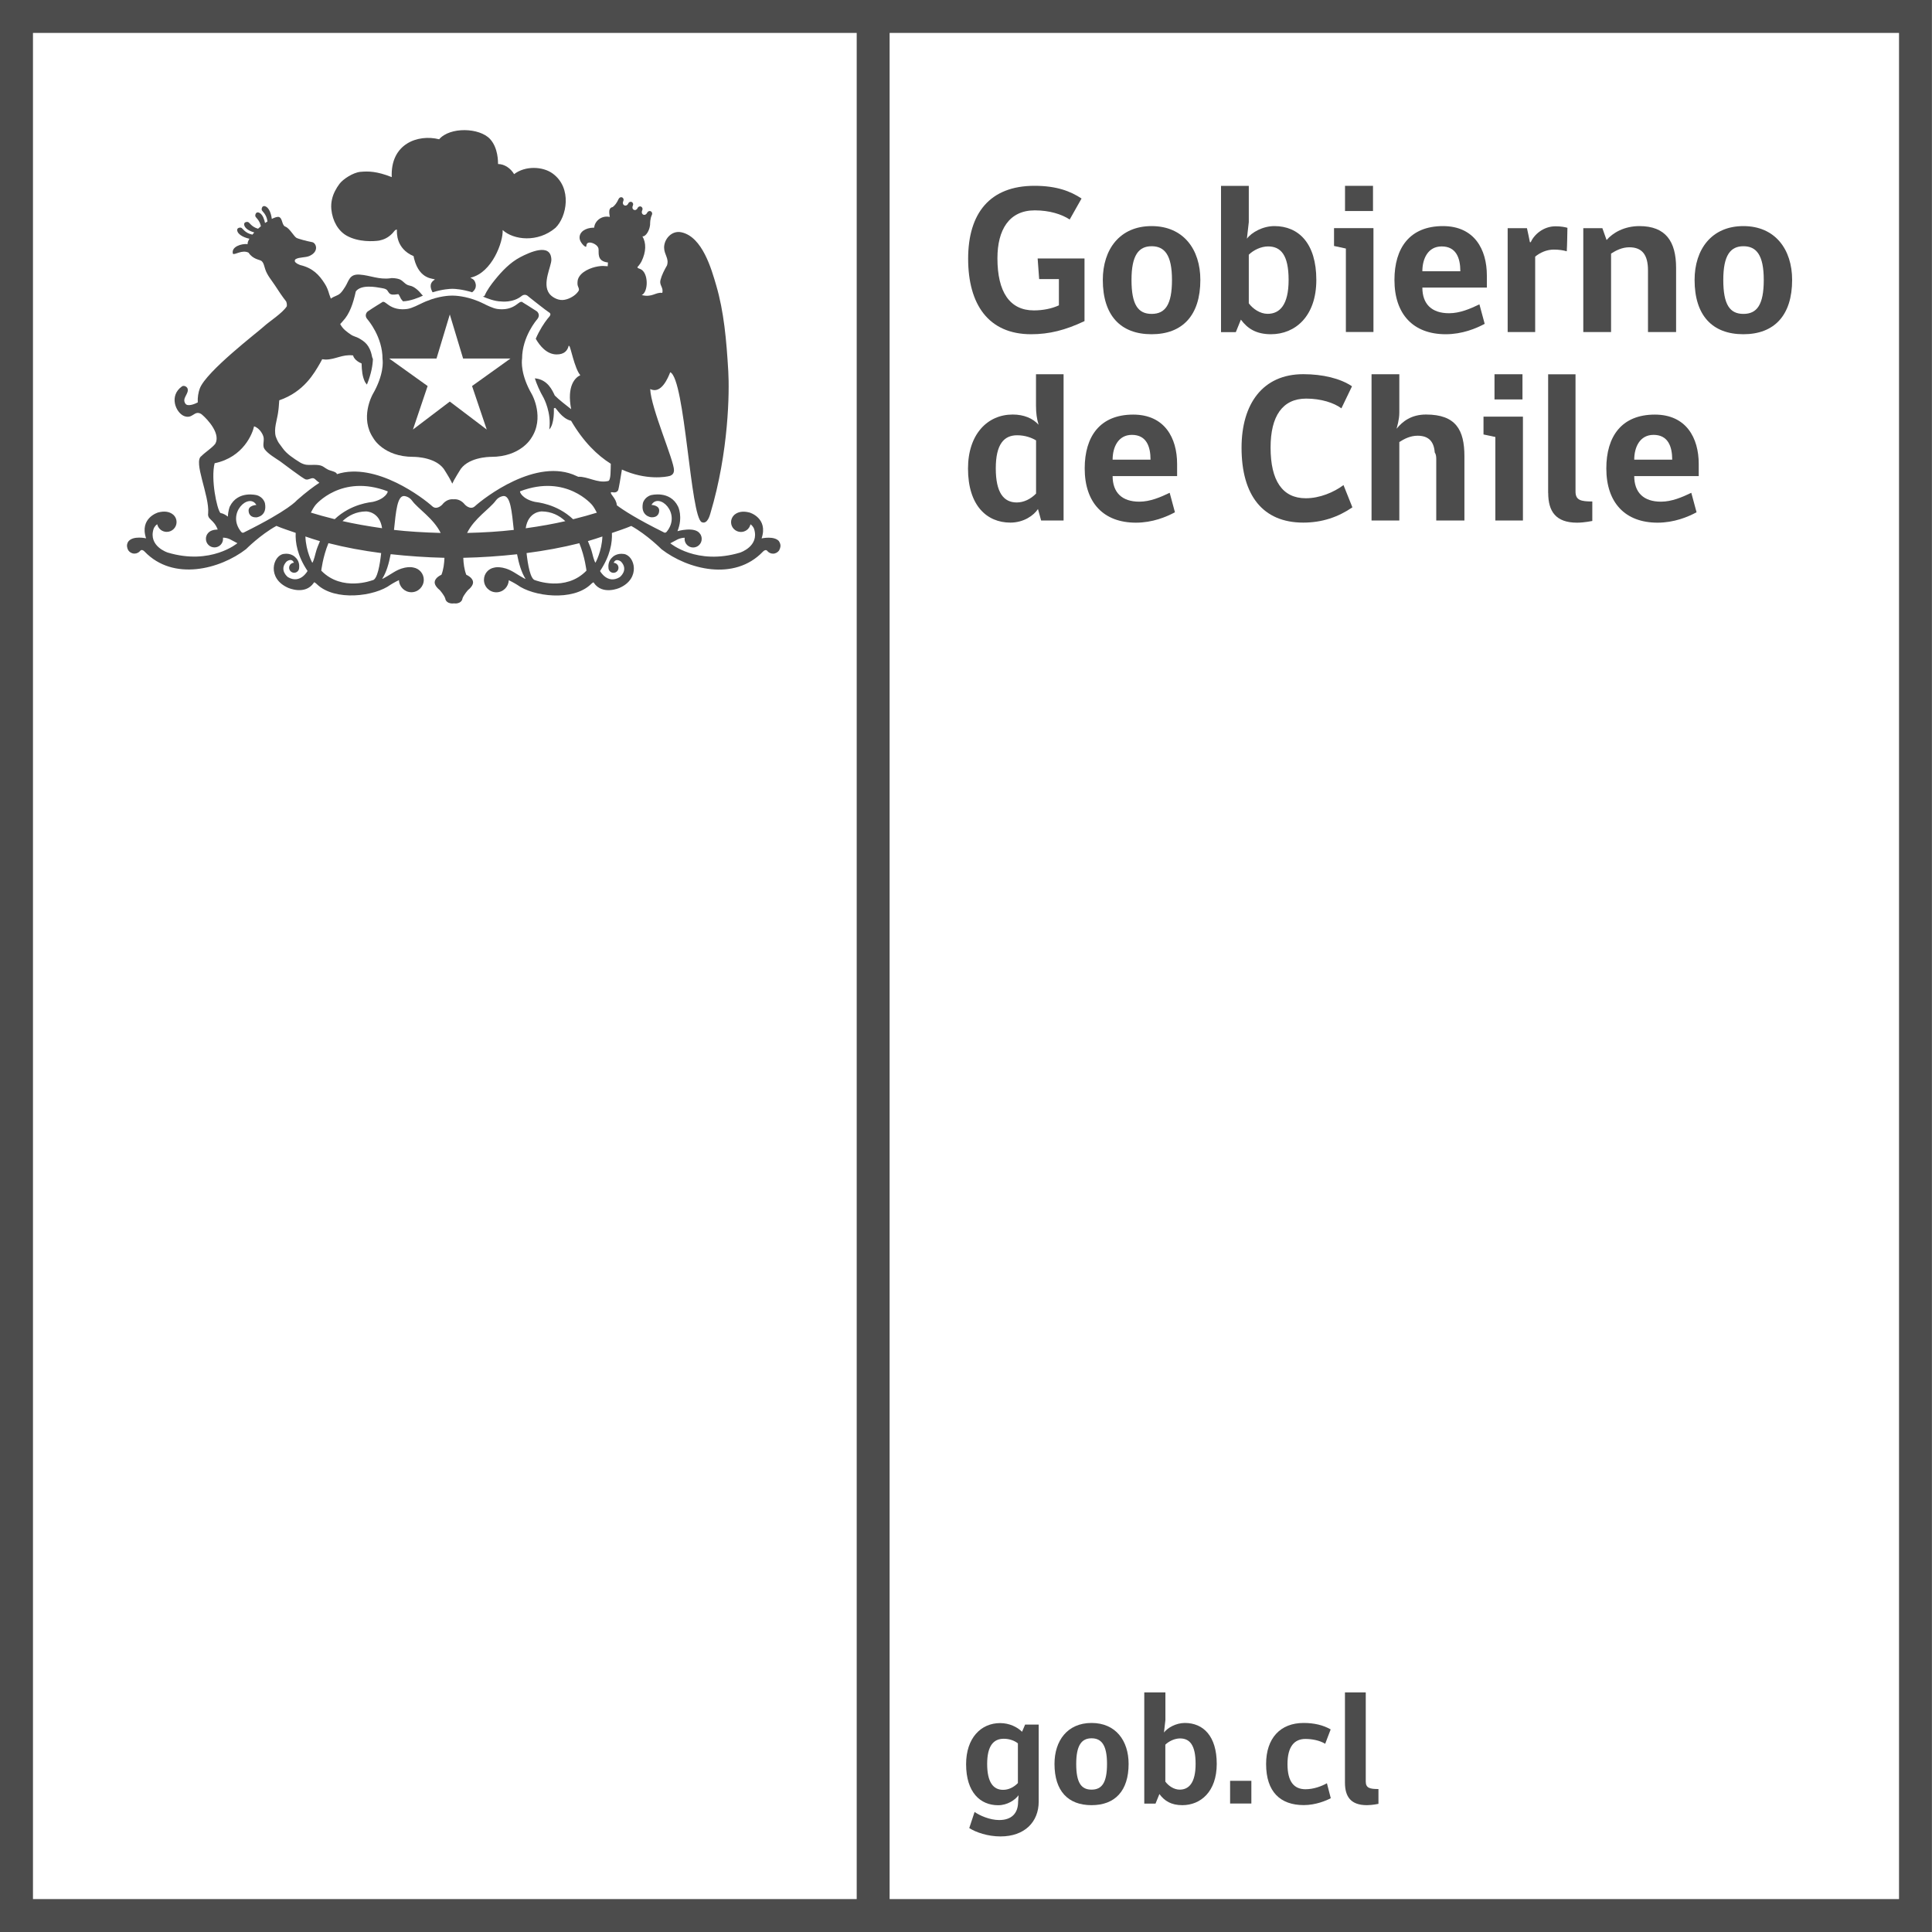<?xml version="1.0" encoding="UTF-8"?><svg id="Capa_2" xmlns="http://www.w3.org/2000/svg" viewBox="0 0 293.53 293.53"><defs><style>.cls-1{fill:none;}.cls-2{fill:#4c4c4c;}</style></defs><g id="Fondo"><path class="cls-2" d="M71.72,44.42c.28-.23.87-.74.4-1.7-.23-.45-.83-.49-.57-.55,3.2-.75,4.92-5.43,4.82-7.22,1.65,1.52,5.34,1.95,8.02-.33,1.73-1.67,2.57-6.05-.4-8.24-1.51-1.12-4.2-1.22-5.88.08-.53-.89-1.45-1.53-2.44-1.54-.01-.31.04-2.42-1.21-3.79-1.6-1.75-6.1-1.88-7.74.03-3.23-.81-7.43.68-7.2,5.75-2.27-.9-3.57-.91-4.77-.8-1.13.11-2.64,1.12-3.16,1.81-.24.31-.51.74-.7,1.12-.37.73-.65,1.68-.55,2.75.17,1.8,1.06,3.32,2.37,4.04,1.8.99,4.09.85,4.91.72.63-.14,1.3-.37,2.01-1.11.21-.21.36-.55.67-.56,0,.46-.17,2.88,2.54,4.04.01.12.05.23.08.4.86,3.34,3.11,2.93,3.14,3.16-1,.6-.57,1.48-.34,1.93,1.52-.47,2.65-.53,3.01-.53s1.49.06,3.01.53Z"/><polygon class="cls-1" points="68.35 47.78 66.33 54.47 59.12 54.47 59.15 54.47 64.98 58.65 62.75 65.26 68.35 61.01 73.96 65.26 71.72 58.65 77.56 54.47 77.58 54.47 70.38 54.47 68.35 47.78"/><path class="cls-2" d="M79.32,54.5c0-3.35,2.25-5.94,2.28-5.97.25-.28.27-.54.26-.72-.05-.31-.29-.52-.33-.53-.65-.44-2.09-1.32-2.09-1.32l-.12-.1h-.12c-.16,0-.28.09-.48.24-.4.31-1.15.89-2.45.89-.23,0-.47-.02-.72-.05-.68-.09-1.82-.68-1.82-.68-.37-.19-.84-.4-1.03-.48l-.08-.03c-1.87-.77-3.46-.84-3.9-.84s-2.03.06-3.9.84l-.09.03c-.1.05-.27.12-.47.21l-1.14.54c-.38.17-.87.36-1.24.41-.24.03-.48.05-.72.05-1.3,0-2.05-.58-2.45-.89-.2-.15-.32-.24-.47-.24h-.11s-.07.06-.07.06c0,0-1.49.91-2.1,1.34-.1.04-.33.24-.38.56-.02.18,0,.44.26.71.09.11,2.29,2.66,2.28,6.02.06.38.22,2.4-1.5,5.37-.08.15-1.97,3.61.1,6.64,0,.03,1.56,2.85,6.08,2.85.37,0,3.71.06,4.86,2.2.05.08.59.94.8,1.36l.26.51.25-.51c.22-.42.75-1.26.82-1.38,1.13-2.11,4.47-2.18,4.84-2.18,4.46,0,6.06-2.81,6.06-2.81,2.12-3.11.14-6.67.12-6.69-1.72-2.97-1.55-4.99-1.49-5.42ZM77.56,54.47l-5.84,4.18,2.23,6.61-5.61-4.25-5.6,4.25,2.23-6.61-5.84-4.18h-.02s7.21,0,7.21,0l2.02-6.69,2.02,6.69h7.2-.01Z"/><path class="cls-1" d="M48.81,86.7c3.18,3.27,7.79,1.45,7.79,1.45.73-.11,1.12-2.37,1.31-4.13-2.77-.36-5.44-.85-8.01-1.51-.86,2.14-1.09,4.18-1.09,4.18Z"/><path class="cls-1" d="M47.96,72.87c-.11-.09-.21-.19-.35-.22-.4-.07-.69.27-1.15.18-.42-.08-3.66-2.59-3.9-2.75-.7-.48-1.85-1.13-2.36-1.85-.35-.49-.07-1.11-.14-1.71-.04-.44-.57-1.47-1.46-1.76-.2,1.03-1.57,4.69-5.99,5.61-.6,2.37.34,6.99.88,7.56.41.07.79.28,1.13.55.04-.91.29-1.52.29-1.52,1.23-2.51,4.12-1.73,4.12-1.73,1.01.31,1.22,1.2,1.22,1.2.39,1.99-1.26,2.16-1.26,2.16-1.18.06-1.21-.9-1.21-.9-.15-.93,1.17-.98,1.17-.98-1.11-1.95-4.62,1.25-2.32,4.07.24.28.45.09.45.09,6.9-3.42,8.02-4.87,8.02-4.87,1.47-1.3,2.58-2.11,3.43-2.67-.33-.23-.56-.47-.56-.47Z"/><path class="cls-1" d="M80.63,45.32c.12.09.26.2.42.33-.15-.12-.3-.24-.42-.33Z"/><path class="cls-1" d="M82.85,47.04c-.23-.17-.49-.37-.74-.57.27.21.51.39.74.57h0Z"/><path class="cls-1" d="M81.28,45.84c.23.18.44.34.69.54-.24-.18-.47-.37-.69-.54Z"/><path class="cls-1" d="M47.45,85.5c.22-.26.5-1.48.5-1.48.17-.68.41-1.25.66-1.82-.75-.21-1.47-.47-2.21-.71.08,2.26,1.05,4,1.05,4Z"/><path class="cls-1" d="M80.01,84.03c.19,1.76.57,4.02,1.31,4.12,0,0,4.62,1.81,7.79-1.45,0,0-.22-2.04-1.08-4.17-2.57.66-5.25,1.15-8.02,1.5Z"/><path class="cls-1" d="M89.97,84.03s.29,1.21.5,1.48c0,0,.97-1.73,1.05-3.98-.73.24-1.45.49-2.2.7.24.57.48,1.13.65,1.81Z"/><path class="cls-1" d="M55.61,77.7c-1.49.02-2.66.61-3.57,1.47,1.73.4,3.76.77,6.01,1.08-.38-2.58-2.44-2.55-2.44-2.55Z"/><path class="cls-1" d="M87.07,78.89c1.39-.35,2.63-.69,3.61-1-.2-.39-.41-.78-.72-1.17,0,0-3.91-4.75-10.93-2.08-.15.05.31,1.18,2.24,1.61.25.05,3.28.26,5.8,2.64Z"/><path class="cls-1" d="M82.31,77.7s-2.07-.03-2.44,2.56c2.25-.32,4.28-.68,6.02-1.08-.92-.86-2.09-1.45-3.58-1.48Z"/><path class="cls-1" d="M62.61,76.07c-.5-.69-1.23-.71-1.23-.71-1.02,0-1.22,2.35-1.52,5.15,2.15.25,4.55.4,7.09.46-1.09-2.22-3.46-3.68-4.34-4.9Z"/><path class="cls-1" d="M47.95,76.72c-.3.38-.51.77-.71,1.16.98.31,2.23.66,3.62,1,2.51-2.38,5.54-2.58,5.79-2.63,1.93-.43,2.38-1.56,2.24-1.61-7.02-2.67-10.94,2.08-10.94,2.08Z"/><path class="cls-1" d="M76.54,75.36s-.73.02-1.23.71c-.88,1.22-3.26,2.68-4.34,4.9,2.54-.06,4.94-.21,7.09-.46-.29-2.8-.5-5.16-1.52-5.15Z"/><path class="cls-2" d="M118.38,82.25c-.73-.89-2.67-.45-2.67-.45,1.04-3.11-1.83-3.93-1.83-3.93-1.03-.27-1.7-.08-2.14.22,0,0-.02.01-.03.02,0,0-.02.01-.02.02-.08.05-.14.1-.2.17-.26.27-.42.64-.42,1.03,0,.82.67,1.49,1.5,1.49.32,0,.61-.1.86-.27.3-.21.51-.53.59-.89.4.25.55.7.55.7.84,2.65-2.14,3.6-2.14,3.6-6.57,1.97-10.59-1.42-10.59-1.42l1.15-.61c.4-.17.76-.23,1.04-.23-.01.05-.02.13-.02.19,0,.71.59,1.29,1.3,1.29s1.3-.58,1.3-1.29c0-.54-.26-.8-.26-.8-.77-1.16-3.42-.39-3.42-.39.88-2.18.09-3.74.09-3.74-1.23-2.51-4.12-1.73-4.12-1.73-1.01.31-1.22,1.2-1.22,1.2-.39,1.99,1.26,2.16,1.26,2.16,1.19.06,1.2-.9,1.2-.9.15-.93-1.16-.98-1.16-.98,1.11-1.95,4.6,1.25,2.32,4.07-.24.28-.46.09-.46.09-4.09-2.03-6.12-3.35-7.12-4.1-.1-1.11-1.07-1.68-.89-1.98.16-.07.74.22,1.06-.26.12-.18.39-1.94.6-3.19,3.62,1.65,6.71,1.15,7.33.95.32-.13.57-.36.58-.83.06-1.38-3.52-9.49-3.61-12.35,1.69.84,2.73-1.77,3.04-2.56,2.27,1.03,3.05,22.08,4.8,22.79.87.35,1.22-1.08,1.3-1.34,2.81-9.38,2.9-18.52,2.72-21.58-.28-4.8-.67-9.1-1.83-13.05-.71-2.43-2.09-7.4-5.3-8.08-1.5-.32-2.64,1.08-2.62,2.34.02,1.09.78,1.62.44,2.69-.4.7-.8,1.46-1,2.25-.19.78.5,1.1.28,1.93-1.02-.15-1.52.74-3.12.33,1.04-.48,1.05-3.45-.22-3.96-.19-.08-.41-.11-.44-.28,0,0,.41-.44.62-.86.73-1.5.73-2.82.15-3.82.53.05,1.08-.93,1.15-1.7h.01s0-.04,0-.06h0c.01-.21-.02-.89.28-1.52.1-.21,0-.44-.18-.54-.18-.08-.42,0-.53.2-.31.67-1.07.29-.75-.37.09-.21,0-.44-.18-.53-.18-.08-.42-.02-.52.19-.3.64-1.03.28-.73-.36.1-.21,0-.44-.17-.53-.17-.08-.42-.02-.52.2-.31.66-1.07.29-.76-.36.1-.22,0-.45-.18-.54-.18-.08-.41,0-.52.2-.33.7-.57.99-.92,1.27-.71.13-.52.94-.44,1.5-1.33-.29-2.33.72-2.37,1.63h-.15c-1.1.03-2.15.59-2.07,1.61.04.57.71,1.29.97,1.3.12-.04-.06-.61.51-.65.52-.03,1.3.42,1.39.91.11.56-.35,1.92,1.44,2.12,0,0-.01.28-.04.57-.64-.04-.81-.08-1.45.02-1.13.18-2.68.82-3.06,1.94-.07.19-.1.58-.07.85.02.23.24.52.21.8-.02.14-.26.42-.35.51-.47.5-1.35.97-2.12,1.01-.86.04-1.69-.51-2.03-.97-1.14-1.53.34-4.18.31-5.17-.07-2.63-3.39-1.06-4.7-.38-1.57.82-2.82,2.15-3.87,3.45-.58.71-1.23,1.61-1.55,2.37-.06.14-.18.16-.32.16.67.3,1.86.75,2.8.76,0,0,1.83.25,3.15-.85,0,0,.19-.16.45-.16.19,0,.36.08.5.21.01.02.18.15.38.31.12.09.26.21.42.33.08.06.16.12.24.19.22.17.45.35.69.54.04.03.08.07.13.1.26.2.52.4.74.57h0c.27.2.53.39.68.49h.01s.09.1.11.2c0,.1-.04.22-.13.33,0,0-.14.16-.35.42-.44.56-1.18,1.65-1.75,2.99.62,1.08,1.66,2.36,3.15,2.38,1.19.01,1.68-.58,1.86-1.35.02.02.08.1.09.1.14-.13.8,3.43,1.67,4.4-.81.38-2.07,1.65-1.39,5.17-.67-.53-1.9-1.47-2.49-2.08-.35-.73-1.05-2.44-3.03-2.61.29.88.7,1.87,1.34,2.98.01.03,1.22,2.26.85,4.79.83-.85.7-3.2.7-3.2.03-.03.15-.07.18-.08.17-.01,1,1.62,2.44,1.96,1.88,3.21,3.99,5.25,6.03,6.53-.04.78.06,2.63-.44,2.63-1.61.36-3.09-.73-4.5-.65-.12-.06-.25-.11-.25-.11-6.09-2.93-14.11,3.36-15.45,4.58-.7.65-1.52-.24-1.52-.24-.48-.61-1.11-.88-1.73-.81-.61-.07-1.25.2-1.72.81,0,0-.82.89-1.52.24-1.27-1.16-8.54-6.79-14.48-4.87-.02-.32-.82-.49-1.04-.57-.47-.13-.89-.51-1.18-.65-.65-.32-1.7-.12-2.44-.21-.29-.04-.69-.19-.94-.35-.95-.59-2.04-1.3-2.64-2.16-.1-.14-.33-.46-.38-.52-.3-.37-.44-.65-.67-1.26-.32-1.17.18-2.43.35-3.62.13-.88.1-.94.18-1.88,3.77-1.3,5.32-4.13,6.2-5.64.08-.12.32-.6.32-.6.17.02.33.04.52.05,1.51,0,2.52-.83,4.18-.63,0,.09.22.79,1.29,1.22.03,1.08.11,1.98.52,2.82.09.15.2.27.29.39.71-1.74.89-3.09.91-3.91-.05-.07-.1-.17-.13-.33-.35-1.84-1.21-2.34-2.02-2.81-.4-.22-.84-.28-1.22-.56-.59-.4-1.21-.83-1.6-1.59,0,0,.19-.18.4-.44,1.05-1.1,1.58-2.73,1.97-4.51.81-1.1,3.05-.67,3.9-.52.22.03.59.11.76.24.24.17.3.55.63.69.35.15.75.04,1.18,0,.16.18.24.43.36.65,0,0,.12.21.34.44,1.05-.02,2.45-.57,3.04-.87-.07-.05-.13-.09-.16-.14-.47-.6-1.18-1.26-1.84-1.37-.83-.14-1.01-.88-1.81-1.04-.2-.06-.91-.16-1.15-.08-1.77.23-3.01-.44-4.67-.56-1.57-.11-1.62.96-2.19,1.85-.21.33-.46.72-.72.97-.43.42-.94.43-1.46.83l-.24-.65c-.15-.54-.35-1.11-.7-1.64-.85-1.34-1.83-2.37-3.72-2.81-.36-.15-.42-.17-.66-.36-.31-.24-.09-.53,0-.55.54-.31,1.47-.2,2.09-.48,1.51-.7.98-1.99.39-2.09-.76-.14-2.13-.5-2.4-.66-.37-.23-1-1.38-1.6-1.67-.66-.18-.43-1.26-1.05-1.5-.26-.05-.65.09-1.08.3-.03-.23-.19-1.46-.87-1.86-.51-.29-.69.16-.67.46.03.26.74.62.88,1.79-.12.08-.24.15-.37.23-.1-.48-.31-1.22-.81-1.52-.51-.29-.69.16-.67.45.02.25.65.58.85,1.56-.15.12-.29.25-.43.38-1.02-.28-1.29-.97-1.54-1.02-.29-.06-.75.08-.51.62.25.54,1.01.83,1.47.97-.1.11-.19.22-.28.33-1.18-.24-1.47-1-1.73-1.06-.29-.05-.76.09-.52.62.34.75,1.68,1.04,1.8,1.06-.19.32-.31.61-.27.82-.92-.11-2.54.39-2.24,1.47.3.22,1.39-.67,2.38-.17.66,1.02,1.71,1.06,1.95,1.25.37.29.42.82.59,1.29.29.88.91,1.59,1.43,2.37.56.86,1.15,1.76,1.74,2.5.07.2.14.41.1.73-.67,1.07-2.69,2.32-3.51,3.09-.83.78-8.72,6.79-9.71,9.4-.22.59-.35,1.34-.31,2.12-.48.26-1.54.67-1.87.2-.61-.85.58-1.49.32-2.31-.12-.31-.58-.53-.87-.31-1.96,1.41-.95,3.9.29,4.47,1.37.57,1.56-.9,2.62-.31.25.14,2.75,2.38,2.33,4.15-.03.09-.12.35-.17.41-.55.68-1.46,1.21-2.09,1.85-1.3.82,1.24,6.01,1.02,8.68-.15,1.01.84.89,1.45,2.48-.62.02-1.22.17-1.53.63,0,0-.26.26-.26.8,0,.71.58,1.29,1.3,1.29s1.3-.58,1.3-1.29c0-.07,0-.14-.01-.19.28,0,.65.05,1.04.23l1.15.61s-4.02,3.39-10.59,1.42c0,0-2.98-.95-2.14-3.6,0,0,.15-.44.55-.7.08.36.3.68.59.89.24.17.54.27.86.27.82,0,1.49-.67,1.49-1.49,0-.4-.15-.76-.41-1.03-.06-.07-.13-.11-.21-.17,0,0,0-.01,0-.01-.02-.02-.03-.02-.03-.02-.45-.31-1.12-.5-2.15-.23,0,0-2.87.83-1.83,3.93,0,0-1.94-.44-2.67.45,0,0-.25.28-.23.73v.03c.02.18.07.39.21.63.2.29.54.48.92.48.35,0,.66-.16.88-.42,0-.01,0-.01,0-.01.08-.1.32-.24.67.13,4.36,4.54,11.46,2.67,15.4-.37,0,0,2.18-2.2,4.62-3.54.95.41,1.95.71,2.93,1.06-.07,1.41.22,3.44,1.8,5.79,0,0-1.11,2.05-2.99.93,0,0-1.39-1.07-.21-2.35,0,0,.79-.66,1.13.17-.4.02-.73.35-.73.76s.34.76.76.76.74-.32.76-.72c.04-.31.06-1.1-.62-1.67,0,0-.6-.65-1.73-.47-1.65.26-2.59,3.71.68,5.15,0,0,2.57,1.17,3.89-.75,0,0-.02-.28.48.2,2.72,2.63,8.78,1.87,11.19.08,0,0,.61-.39,1.28-.7.03,1.01.86,1.84,1.89,1.84s1.88-.85,1.88-1.89c0-.93-.67-1.7-1.56-1.86-.04-.01-1.25-.36-3,.71,0,0-1.86,1.17-1.75.99.63-.98,1.01-2.31,1.28-3.73,2.64.29,5.36.48,8.17.55-.03.82-.15,1.82-.46,2.58,0,0-.99.41-1.02,1.11,0,0-.11.51.77,1.22,0,0,.64.71.83,1.26,0,0,.05.77,1.11.77.08,0,.14,0,.2-.02.07.01.13.02.2.02,1.06,0,1.11-.77,1.11-.77.19-.55.83-1.26.83-1.26.88-.71.77-1.22.77-1.22-.02-.7-1.02-1.11-1.02-1.11-.31-.76-.43-1.76-.46-2.58,2.81-.06,5.53-.25,8.17-.54.27,1.42.66,2.74,1.28,3.73.11.18-1.75-.99-1.75-.99-1.76-1.07-2.98-.72-3.01-.71-.89.16-1.55.93-1.55,1.86,0,1.04.84,1.89,1.88,1.89s1.86-.83,1.89-1.84c.67.32,1.28.7,1.28.7,2.4,1.79,8.47,2.55,11.19-.08.49-.48.47-.2.47-.2,1.32,1.91,3.89.75,3.89.75,3.26-1.43,2.32-4.89.68-5.15-1.13-.18-1.74.47-1.74.47-.67.57-.66,1.36-.62,1.67.02.4.35.72.76.72s.76-.33.76-.76-.33-.74-.73-.76c.34-.82,1.13-.17,1.13-.17,1.18,1.29-.21,2.35-.21,2.35-1.87,1.13-2.99-.93-2.99-.93,1.57-2.35,1.87-4.37,1.8-5.78.98-.35,1.99-.66,2.94-1.07,2.43,1.35,4.6,3.54,4.6,3.54,3.94,3.04,11.04,4.92,15.4.37.35-.36.59-.23.66-.13,0,0,0,0,0,.01.21.25.52.42.88.42.38,0,.71-.2.92-.48.13-.24.19-.45.21-.63h0v-.03c.02-.45-.23-.73-.23-.73ZM37.08,80.88s-.22.19-.45-.09c-2.29-2.82,1.21-6.01,2.32-4.07,0,0-1.32.05-1.17.98,0,0,.02.96,1.21.9,0,0,1.65-.17,1.26-2.16,0,0-.21-.9-1.22-1.2,0,0-2.89-.79-4.12,1.73,0,0-.25.6-.29,1.52-.34-.27-.71-.48-1.13-.55-.54-.57-1.49-5.18-.88-7.56,4.42-.92,5.78-4.58,5.99-5.61.9.29,1.42,1.33,1.46,1.76.07.6-.21,1.22.14,1.71.52.72,1.66,1.37,2.36,1.85.24.15,3.48,2.66,3.9,2.75.46.1.75-.25,1.15-.18.14.03.24.13.35.22,0,0,.23.23.56.47-.85.56-1.96,1.37-3.43,2.67,0,0-1.12,1.45-8.02,4.87ZM47.95,84.03s-.28,1.21-.5,1.48c0,0-.97-1.74-1.05-4,.73.24,1.46.5,2.21.71-.24.57-.49,1.13-.66,1.82ZM56.6,88.15s-4.62,1.81-7.79-1.45c0,0,.22-2.05,1.09-4.18,2.57.66,5.25,1.15,8.01,1.51-.19,1.76-.57,4.02-1.31,4.13ZM52.04,79.17c.92-.86,2.09-1.45,3.57-1.47,0,0,2.06-.03,2.44,2.55-2.24-.32-4.28-.68-6.01-1.08ZM56.64,76.25c-.25.05-3.28.26-5.79,2.63-1.39-.35-2.64-.69-3.62-1,.2-.39.41-.78.71-1.16,0,0,3.92-4.75,10.94-2.08.14.05-.31,1.18-2.24,1.61ZM59.86,80.51c.29-2.8.5-5.16,1.52-5.15,0,0,.73.02,1.23.71.88,1.22,3.25,2.68,4.34,4.9-2.54-.07-4.94-.21-7.09-.46ZM70.97,80.97c1.08-2.22,3.46-3.68,4.34-4.9.5-.69,1.23-.71,1.23-.71,1.02,0,1.22,2.35,1.52,5.15-2.15.25-4.55.4-7.09.46ZM79.03,74.64c7.02-2.67,10.93,2.08,10.93,2.08.31.38.51.78.72,1.17-.98.31-2.23.65-3.61,1-2.51-2.38-5.55-2.58-5.8-2.64-1.93-.43-2.38-1.56-2.24-1.61ZM82.31,77.7c1.49.02,2.66.61,3.58,1.48-1.74.4-3.77.77-6.02,1.08.38-2.59,2.44-2.56,2.44-2.56ZM81.31,88.15c-.73-.11-1.12-2.37-1.31-4.12,2.77-.36,5.44-.85,8.02-1.5.86,2.13,1.08,4.17,1.08,4.17-3.18,3.27-7.79,1.45-7.79,1.45ZM90.47,85.5c-.22-.26-.5-1.48-.5-1.48-.17-.68-.41-1.24-.65-1.81.75-.21,1.47-.46,2.2-.7-.08,2.25-1.05,3.98-1.05,3.98Z"/><path class="cls-2" d="M288.52,0H0v288.53s0,5,0,5h293.52V5s0-5,0-5h-5ZM5,5h125.16v283.53s-125.15,0-125.15,0V5ZM288.53,288.53h-153.37V5s153.36,0,153.36,0v283.53Z"/><path class="cls-2" d="M164.78,48.78c-2.93,1.39-5.38,2-8.12,2-6.51,0-9.57-4.57-9.57-11.47s3.29-11.08,10.08-11.08c3.32,0,5.44.8,7.15,1.93l-1.8,3.19c-1.22-.8-3.06-1.39-5.31-1.39-3.9,0-5.67,2.96-5.67,7.28,0,5.12,1.87,7.92,5.54,7.92,1.42,0,2.77-.29,3.8-.77v-3.99h-3l-.23-3.13h7.12v9.5Z"/><path class="cls-2" d="M182.37,42.53c0,5.38-2.71,8.25-7.41,8.25s-7.41-2.84-7.41-8.25c0-4.64,2.57-8.18,7.41-8.18s7.41,3.54,7.41,8.18M178.06,42.53c0-3.8-1.13-5.12-3.09-5.12s-3.06,1.35-3.06,5.12,1,5.16,3.06,5.16,3.09-1.39,3.09-5.16"/><path class="cls-2" d="M189.43,36.28c.71-.97,2.42-1.93,4.19-1.93,3.7,0,6.37,2.64,6.37,8.18s-3.22,8.25-6.89,8.25c-2.25,0-3.58-.87-4.57-2.22l-.77,1.9h-2.25v-22.22h4.22v5.51l-.29,2.54ZM189.72,46.07c.64.87,1.74,1.61,2.87,1.61,1.84,0,3.19-1.35,3.19-5.15s-1.19-5.09-3.12-5.09c-1.06,0-2.22.55-2.93,1.26v7.37Z"/><path class="cls-2" d="M204.48,50.45v-12.69l-1.8-.39v-2.71h5.99v15.78h-4.19ZM204.35,28.23h4.25v3.83h-4.25v-3.83Z"/><path class="cls-2" d="M216.1,43.69c0,2.51,1.42,3.9,4.06,3.9,1.64,0,3.22-.68,4.61-1.35l.8,2.96c-1.32.71-3.41,1.58-5.92,1.58-4.93,0-7.79-3.03-7.79-8.25,0-4.86,2.32-8.18,7.37-8.18,4.77,0,6.67,3.54,6.67,7.5v1.84h-9.79ZM219.03,37.44c-2.1,0-2.93,1.9-2.93,3.77h5.77c0-2.03-.65-3.77-2.83-3.77"/><path class="cls-2" d="M238.04,38.18c-.52-.16-1.22-.26-1.96-.26-1.13,0-2.13.48-2.84,1.07v11.46h-4.18v-15.78h2.93c.16.74.32,1.42.45,2.13h.13c.48-1.13,1.9-2.42,3.77-2.42.84,0,1.45.13,1.8.23-.03,1.19-.03,2.38-.1,3.57"/><path class="cls-2" d="M250.38,50.45v-9.37c0-2.38-.9-3.51-2.84-3.51-1.09,0-2.03.48-2.77.96v11.92h-4.22v-15.78h2.9l.64,1.8c.9-1.06,2.64-2.12,4.99-2.12,4,0,5.57,2.35,5.57,6.34v9.76h-4.29Z"/><path class="cls-2" d="M272.28,42.53c0,5.38-2.71,8.25-7.41,8.25s-7.41-2.84-7.41-8.25c0-4.64,2.58-8.18,7.41-8.18s7.41,3.54,7.41,8.18M267.97,42.53c0-3.8-1.13-5.12-3.09-5.12s-3.06,1.35-3.06,5.12,1,5.16,3.06,5.16,3.09-1.39,3.09-5.16"/><path class="cls-2" d="M157.79,64.53c-.26-.9-.39-1.71-.39-2.9v-4.77h4.19v22.22h-3.41l-.48-1.74c-.64.97-2.16,2.06-4.19,2.06-3.57,0-6.44-2.58-6.44-8.21,0-5.22,2.96-8.21,6.79-8.21,1.71,0,3.06.58,3.93,1.55M157.41,66.91c-.64-.39-1.64-.78-2.87-.78-2,0-3.25,1.35-3.25,5.03s1.19,5.18,3.19,5.18c1.07,0,2.12-.52,2.93-1.35v-8.08Z"/><path class="cls-2" d="M169.04,72.32c0,2.51,1.42,3.9,4.06,3.9,1.64,0,3.22-.68,4.61-1.35l.8,2.96c-1.32.71-3.41,1.58-5.92,1.58-4.93,0-7.79-3.03-7.79-8.24,0-4.86,2.32-8.18,7.37-8.18,4.77,0,6.67,3.54,6.67,7.5v1.84h-9.79ZM171.97,66.07c-2.1,0-2.93,1.9-2.93,3.77h5.76c0-2.03-.64-3.77-2.83-3.77"/><path class="cls-2" d="M198,79.4c-6.12,0-9.37-4.12-9.37-11.37,0-6.67,3.22-11.18,9.37-11.18,2.96,0,5.63.64,7.41,1.84l-1.61,3.35c-1.13-.84-3.09-1.48-5.35-1.48-3.61,0-5.41,2.67-5.41,7.44,0,5.03,1.8,7.7,5.35,7.7,2.12,0,4.25-.9,5.73-2l1.35,3.38c-2.16,1.48-4.6,2.32-7.47,2.32"/><path class="cls-2" d="M208.38,79.08v-22.22h4.22v5.83c0,1.1-.36,2.19-.42,2.45.9-1.1,2.22-2.16,4.48-2.16,4.54,0,5.83,2.35,5.83,6.34v9.76h-4.28v-9.37c0-.42-.07-.74-.23-.97-.13-1.77-1.03-2.54-2.61-2.54-1.09,0-2.03.48-2.77.96v11.92h-4.22Z"/><path class="cls-2" d="M227.19,79.08v-12.69l-1.8-.38v-2.71h5.99v15.78h-4.18ZM227.06,56.86h4.25v3.83h-4.25v-3.83Z"/><path class="cls-2" d="M235.21,74.9v-18.03h4.16v17.81c0,1.32.81,1.51,2.55,1.51v2.96s-1.22.26-2.32.26c-3.22,0-4.38-1.71-4.38-4.51"/><path class="cls-2" d="M248.29,72.32c0,2.51,1.42,3.9,4.06,3.9,1.64,0,3.22-.68,4.61-1.35l.8,2.96c-1.32.71-3.41,1.58-5.92,1.58-4.93,0-7.79-3.03-7.79-8.24,0-4.86,2.32-8.18,7.37-8.18,4.77,0,6.67,3.54,6.67,7.5v1.84h-9.79ZM251.22,66.07c-2.1,0-2.93,1.9-2.93,3.77h5.77c0-2.03-.65-3.77-2.83-3.77"/><path class="cls-2" d="M155.73,262.02h2.08v11.7c0,3.08-2.13,5.29-5.8,5.29-1.93,0-3.72-.61-4.75-1.27l.81-2.45c.76.54,2.3,1.23,3.74,1.23,1.89,0,2.87-1.03,2.87-2.77l.07-1c-.51.71-1.69,1.52-3.1,1.52-2.72,0-4.87-1.96-4.87-6.24,0-3.96,2.25-6.24,5.17-6.24,1.42,0,2.62.61,3.33,1.32l.46-1.08ZM154.66,264.88c-.47-.39-1.25-.71-2.16-.71-1.52,0-2.52,1.03-2.52,3.82s.93,3.94,2.42,3.94c.81,0,1.62-.37,2.25-1.03v-6.02Z"/><path class="cls-2" d="M171.47,267.99c0,4.09-2.06,6.27-5.63,6.27s-5.63-2.15-5.63-6.27c0-3.52,1.96-6.22,5.63-6.22s5.63,2.69,5.63,6.22M168.19,267.99c0-2.89-.86-3.89-2.35-3.89s-2.33,1.03-2.33,3.89.76,3.91,2.33,3.91,2.35-1.05,2.35-3.91"/><path class="cls-2" d="M176.83,263.24c.54-.73,1.84-1.47,3.18-1.47,2.82,0,4.85,2.01,4.85,6.22s-2.44,6.27-5.23,6.27c-1.71,0-2.72-.66-3.48-1.69l-.59,1.45h-1.71v-16.89h3.21v4.19l-.22,1.93ZM177.05,270.68c.49.66,1.32,1.22,2.18,1.22,1.4,0,2.42-1.03,2.42-3.91s-.9-3.87-2.37-3.87c-.81,0-1.69.42-2.23.95v5.61Z"/><rect class="cls-2" x="186.89" y="270.56" width="3.23" height="3.45"/><path class="cls-2" d="M202.19,273.2c-.69.37-2.3,1.05-4.11,1.05-3.57,0-5.72-2.03-5.72-6.24,0-3.92,2.16-6.24,5.7-6.24,1.59,0,2.96.32,4.11.98l-.83,2.18c-.86-.51-1.96-.73-3.01-.73-1.66,0-2.72,1.13-2.72,3.82s1,3.82,2.74,3.82c1.25,0,2.47-.47,3.25-.91l.59,2.28Z"/><path class="cls-2" d="M204.34,270.83v-13.7h3.16v13.53c0,1,.61,1.15,1.93,1.15v2.25s-.93.2-1.76.2c-2.45,0-3.33-1.3-3.33-3.43"/></g></svg>